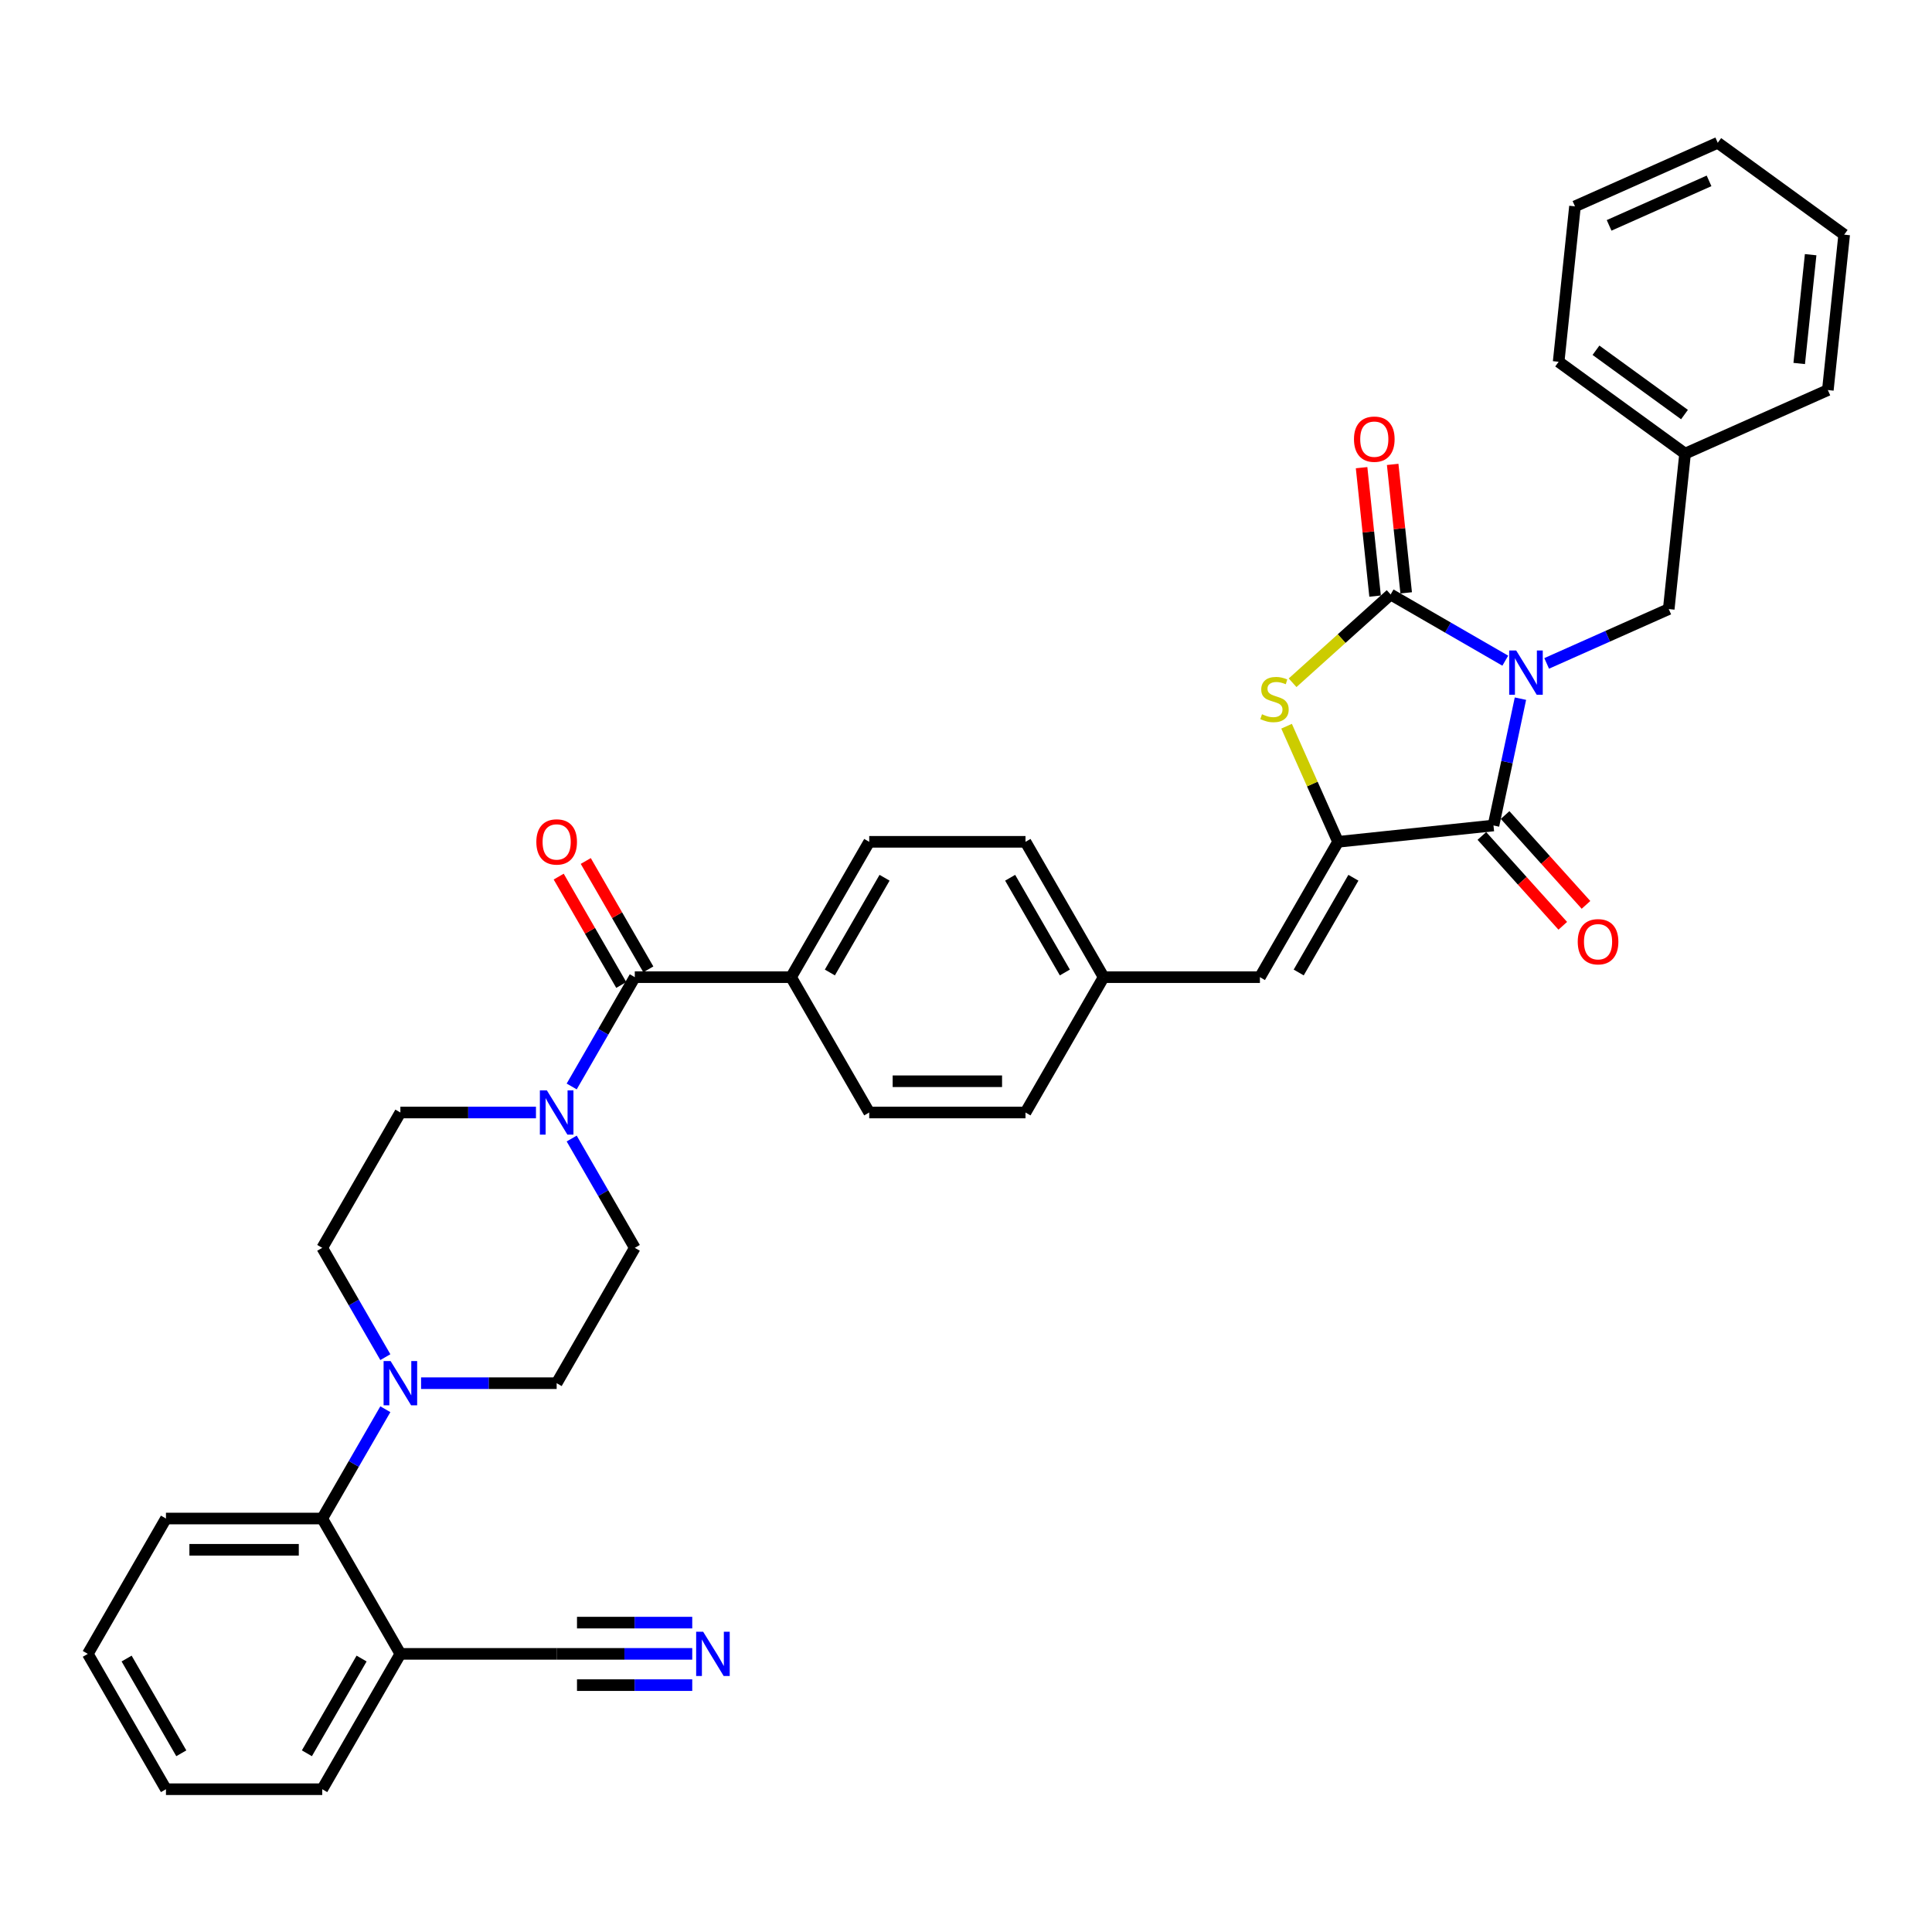 <?xml version='1.0' encoding='iso-8859-1'?>
<svg version='1.1' baseProfile='full'
              xmlns='http://www.w3.org/2000/svg'
                      xmlns:rdkit='http://www.rdkit.org/xml'
                      xmlns:xlink='http://www.w3.org/1999/xlink'
                  xml:space='preserve'
width='1000px' height='1000px' viewBox='0 0 1000 1000'>
<!-- END OF HEADER -->
<rect style='opacity:1.0;fill:#FFFFFF;stroke:none' width='1000' height='1000' x='0' y='0'> </rect>
<path class='bond-0' d='M 207.235,856.042 L 166.79,926.095' style='fill:none;fill-rule:evenodd;stroke:#000000;stroke-width:6px;stroke-linecap:butt;stroke-linejoin:miter;stroke-opacity:1' />
<path class='bond-0' d='M 187.158,858.461 L 158.846,907.498' style='fill:none;fill-rule:evenodd;stroke:#000000;stroke-width:6px;stroke-linecap:butt;stroke-linejoin:miter;stroke-opacity:1' />
<path class='bond-1' d='M 207.235,856.042 L 166.79,785.989' style='fill:none;fill-rule:evenodd;stroke:#000000;stroke-width:6px;stroke-linecap:butt;stroke-linejoin:miter;stroke-opacity:1' />
<path class='bond-2' d='M 207.235,856.042 L 288.125,856.042' style='fill:none;fill-rule:evenodd;stroke:#000000;stroke-width:6px;stroke-linecap:butt;stroke-linejoin:miter;stroke-opacity:1' />
<path class='bond-3' d='M 328.57,505.778 L 312.238,534.066' style='fill:none;fill-rule:evenodd;stroke:#000000;stroke-width:6px;stroke-linecap:butt;stroke-linejoin:miter;stroke-opacity:1' />
<path class='bond-3' d='M 312.238,534.066 L 295.906,562.354' style='fill:none;fill-rule:evenodd;stroke:#0000FF;stroke-width:6px;stroke-linecap:butt;stroke-linejoin:miter;stroke-opacity:1' />
<path class='bond-4' d='M 335.575,501.733 L 319.383,473.687' style='fill:none;fill-rule:evenodd;stroke:#000000;stroke-width:6px;stroke-linecap:butt;stroke-linejoin:miter;stroke-opacity:1' />
<path class='bond-4' d='M 319.383,473.687 L 303.191,445.642' style='fill:none;fill-rule:evenodd;stroke:#FF0000;stroke-width:6px;stroke-linecap:butt;stroke-linejoin:miter;stroke-opacity:1' />
<path class='bond-4' d='M 321.565,509.822 L 305.373,481.776' style='fill:none;fill-rule:evenodd;stroke:#000000;stroke-width:6px;stroke-linecap:butt;stroke-linejoin:miter;stroke-opacity:1' />
<path class='bond-4' d='M 305.373,481.776 L 289.181,453.731' style='fill:none;fill-rule:evenodd;stroke:#FF0000;stroke-width:6px;stroke-linecap:butt;stroke-linejoin:miter;stroke-opacity:1' />
<path class='bond-5' d='M 328.57,505.778 L 409.46,505.778' style='fill:none;fill-rule:evenodd;stroke:#000000;stroke-width:6px;stroke-linecap:butt;stroke-linejoin:miter;stroke-opacity:1' />
<path class='bond-6' d='M 277.415,575.831 L 242.325,575.831' style='fill:none;fill-rule:evenodd;stroke:#0000FF;stroke-width:6px;stroke-linecap:butt;stroke-linejoin:miter;stroke-opacity:1' />
<path class='bond-6' d='M 242.325,575.831 L 207.235,575.831' style='fill:none;fill-rule:evenodd;stroke:#000000;stroke-width:6px;stroke-linecap:butt;stroke-linejoin:miter;stroke-opacity:1' />
<path class='bond-7' d='M 295.906,589.307 L 312.238,617.595' style='fill:none;fill-rule:evenodd;stroke:#0000FF;stroke-width:6px;stroke-linecap:butt;stroke-linejoin:miter;stroke-opacity:1' />
<path class='bond-7' d='M 312.238,617.595 L 328.57,645.884' style='fill:none;fill-rule:evenodd;stroke:#000000;stroke-width:6px;stroke-linecap:butt;stroke-linejoin:miter;stroke-opacity:1' />
<path class='bond-8' d='M 166.79,926.095 L 85.9,926.095' style='fill:none;fill-rule:evenodd;stroke:#000000;stroke-width:6px;stroke-linecap:butt;stroke-linejoin:miter;stroke-opacity:1' />
<path class='bond-9' d='M 815.207,106.806 L 889.104,73.905' style='fill:none;fill-rule:evenodd;stroke:#000000;stroke-width:6px;stroke-linecap:butt;stroke-linejoin:miter;stroke-opacity:1' />
<path class='bond-9' d='M 832.872,116.65 L 884.6,93.619' style='fill:none;fill-rule:evenodd;stroke:#000000;stroke-width:6px;stroke-linecap:butt;stroke-linejoin:miter;stroke-opacity:1' />
<path class='bond-10' d='M 815.207,106.806 L 806.752,187.253' style='fill:none;fill-rule:evenodd;stroke:#000000;stroke-width:6px;stroke-linecap:butt;stroke-linejoin:miter;stroke-opacity:1' />
<path class='bond-11' d='M 773.023,427.269 L 692.576,435.725' style='fill:none;fill-rule:evenodd;stroke:#000000;stroke-width:6px;stroke-linecap:butt;stroke-linejoin:miter;stroke-opacity:1' />
<path class='bond-12' d='M 773.023,427.269 L 780,394.446' style='fill:none;fill-rule:evenodd;stroke:#000000;stroke-width:6px;stroke-linecap:butt;stroke-linejoin:miter;stroke-opacity:1' />
<path class='bond-12' d='M 780,394.446 L 786.977,361.623' style='fill:none;fill-rule:evenodd;stroke:#0000FF;stroke-width:6px;stroke-linecap:butt;stroke-linejoin:miter;stroke-opacity:1' />
<path class='bond-13' d='M 767.012,432.682 L 787.949,455.936' style='fill:none;fill-rule:evenodd;stroke:#000000;stroke-width:6px;stroke-linecap:butt;stroke-linejoin:miter;stroke-opacity:1' />
<path class='bond-13' d='M 787.949,455.936 L 808.887,479.189' style='fill:none;fill-rule:evenodd;stroke:#FF0000;stroke-width:6px;stroke-linecap:butt;stroke-linejoin:miter;stroke-opacity:1' />
<path class='bond-13' d='M 779.034,421.857 L 799.972,445.11' style='fill:none;fill-rule:evenodd;stroke:#000000;stroke-width:6px;stroke-linecap:butt;stroke-linejoin:miter;stroke-opacity:1' />
<path class='bond-13' d='M 799.972,445.11 L 820.91,468.364' style='fill:none;fill-rule:evenodd;stroke:#FF0000;stroke-width:6px;stroke-linecap:butt;stroke-linejoin:miter;stroke-opacity:1' />
<path class='bond-14' d='M 779.131,341.963 L 749.46,324.833' style='fill:none;fill-rule:evenodd;stroke:#0000FF;stroke-width:6px;stroke-linecap:butt;stroke-linejoin:miter;stroke-opacity:1' />
<path class='bond-14' d='M 749.46,324.833 L 719.788,307.702' style='fill:none;fill-rule:evenodd;stroke:#000000;stroke-width:6px;stroke-linecap:butt;stroke-linejoin:miter;stroke-opacity:1' />
<path class='bond-15' d='M 800.551,343.378 L 832.144,329.312' style='fill:none;fill-rule:evenodd;stroke:#0000FF;stroke-width:6px;stroke-linecap:butt;stroke-linejoin:miter;stroke-opacity:1' />
<path class='bond-15' d='M 832.144,329.312 L 863.738,315.246' style='fill:none;fill-rule:evenodd;stroke:#000000;stroke-width:6px;stroke-linecap:butt;stroke-linejoin:miter;stroke-opacity:1' />
<path class='bond-16' d='M 727.833,306.856 L 724.339,273.613' style='fill:none;fill-rule:evenodd;stroke:#000000;stroke-width:6px;stroke-linecap:butt;stroke-linejoin:miter;stroke-opacity:1' />
<path class='bond-16' d='M 724.339,273.613 L 720.845,240.371' style='fill:none;fill-rule:evenodd;stroke:#FF0000;stroke-width:6px;stroke-linecap:butt;stroke-linejoin:miter;stroke-opacity:1' />
<path class='bond-16' d='M 711.743,308.547 L 708.249,275.305' style='fill:none;fill-rule:evenodd;stroke:#000000;stroke-width:6px;stroke-linecap:butt;stroke-linejoin:miter;stroke-opacity:1' />
<path class='bond-16' d='M 708.249,275.305 L 704.756,242.062' style='fill:none;fill-rule:evenodd;stroke:#FF0000;stroke-width:6px;stroke-linecap:butt;stroke-linejoin:miter;stroke-opacity:1' />
<path class='bond-17' d='M 719.788,307.702 L 694.415,330.548' style='fill:none;fill-rule:evenodd;stroke:#000000;stroke-width:6px;stroke-linecap:butt;stroke-linejoin:miter;stroke-opacity:1' />
<path class='bond-17' d='M 694.415,330.548 L 669.042,353.394' style='fill:none;fill-rule:evenodd;stroke:#CCCC00;stroke-width:6px;stroke-linecap:butt;stroke-linejoin:miter;stroke-opacity:1' />
<path class='bond-18' d='M 889.104,73.905 L 954.545,121.451' style='fill:none;fill-rule:evenodd;stroke:#000000;stroke-width:6px;stroke-linecap:butt;stroke-linejoin:miter;stroke-opacity:1' />
<path class='bond-19' d='M 954.545,121.451 L 946.09,201.898' style='fill:none;fill-rule:evenodd;stroke:#000000;stroke-width:6px;stroke-linecap:butt;stroke-linejoin:miter;stroke-opacity:1' />
<path class='bond-19' d='M 937.188,131.827 L 931.269,188.14' style='fill:none;fill-rule:evenodd;stroke:#000000;stroke-width:6px;stroke-linecap:butt;stroke-linejoin:miter;stroke-opacity:1' />
<path class='bond-20' d='M 530.796,435.725 L 571.241,505.778' style='fill:none;fill-rule:evenodd;stroke:#000000;stroke-width:6px;stroke-linecap:butt;stroke-linejoin:miter;stroke-opacity:1' />
<path class='bond-20' d='M 522.852,454.322 L 551.163,503.359' style='fill:none;fill-rule:evenodd;stroke:#000000;stroke-width:6px;stroke-linecap:butt;stroke-linejoin:miter;stroke-opacity:1' />
<path class='bond-21' d='M 530.796,435.725 L 449.905,435.725' style='fill:none;fill-rule:evenodd;stroke:#000000;stroke-width:6px;stroke-linecap:butt;stroke-linejoin:miter;stroke-opacity:1' />
<path class='bond-22' d='M 692.576,435.725 L 679.255,405.806' style='fill:none;fill-rule:evenodd;stroke:#000000;stroke-width:6px;stroke-linecap:butt;stroke-linejoin:miter;stroke-opacity:1' />
<path class='bond-22' d='M 679.255,405.806 L 665.934,375.887' style='fill:none;fill-rule:evenodd;stroke:#CCCC00;stroke-width:6px;stroke-linecap:butt;stroke-linejoin:miter;stroke-opacity:1' />
<path class='bond-23' d='M 692.576,435.725 L 652.131,505.778' style='fill:none;fill-rule:evenodd;stroke:#000000;stroke-width:6px;stroke-linecap:butt;stroke-linejoin:miter;stroke-opacity:1' />
<path class='bond-23' d='M 700.52,454.322 L 672.208,503.359' style='fill:none;fill-rule:evenodd;stroke:#000000;stroke-width:6px;stroke-linecap:butt;stroke-linejoin:miter;stroke-opacity:1' />
<path class='bond-24' d='M 652.131,505.778 L 571.241,505.778' style='fill:none;fill-rule:evenodd;stroke:#000000;stroke-width:6px;stroke-linecap:butt;stroke-linejoin:miter;stroke-opacity:1' />
<path class='bond-25' d='M 571.241,505.778 L 530.796,575.831' style='fill:none;fill-rule:evenodd;stroke:#000000;stroke-width:6px;stroke-linecap:butt;stroke-linejoin:miter;stroke-opacity:1' />
<path class='bond-26' d='M 530.796,575.831 L 449.905,575.831' style='fill:none;fill-rule:evenodd;stroke:#000000;stroke-width:6px;stroke-linecap:butt;stroke-linejoin:miter;stroke-opacity:1' />
<path class='bond-26' d='M 518.662,559.653 L 462.039,559.653' style='fill:none;fill-rule:evenodd;stroke:#000000;stroke-width:6px;stroke-linecap:butt;stroke-linejoin:miter;stroke-opacity:1' />
<path class='bond-27' d='M 449.905,575.831 L 409.46,505.778' style='fill:none;fill-rule:evenodd;stroke:#000000;stroke-width:6px;stroke-linecap:butt;stroke-linejoin:miter;stroke-opacity:1' />
<path class='bond-28' d='M 409.46,505.778 L 449.905,435.725' style='fill:none;fill-rule:evenodd;stroke:#000000;stroke-width:6px;stroke-linecap:butt;stroke-linejoin:miter;stroke-opacity:1' />
<path class='bond-28' d='M 429.538,503.359 L 457.849,454.322' style='fill:none;fill-rule:evenodd;stroke:#000000;stroke-width:6px;stroke-linecap:butt;stroke-linejoin:miter;stroke-opacity:1' />
<path class='bond-29' d='M 946.09,201.898 L 872.193,234.799' style='fill:none;fill-rule:evenodd;stroke:#000000;stroke-width:6px;stroke-linecap:butt;stroke-linejoin:miter;stroke-opacity:1' />
<path class='bond-30' d='M 872.193,234.799 L 806.752,187.253' style='fill:none;fill-rule:evenodd;stroke:#000000;stroke-width:6px;stroke-linecap:butt;stroke-linejoin:miter;stroke-opacity:1' />
<path class='bond-30' d='M 871.886,214.579 L 826.077,181.296' style='fill:none;fill-rule:evenodd;stroke:#000000;stroke-width:6px;stroke-linecap:butt;stroke-linejoin:miter;stroke-opacity:1' />
<path class='bond-31' d='M 872.193,234.799 L 863.738,315.246' style='fill:none;fill-rule:evenodd;stroke:#000000;stroke-width:6px;stroke-linecap:butt;stroke-linejoin:miter;stroke-opacity:1' />
<path class='bond-32' d='M 85.9,926.095 L 45.455,856.042' style='fill:none;fill-rule:evenodd;stroke:#000000;stroke-width:6px;stroke-linecap:butt;stroke-linejoin:miter;stroke-opacity:1' />
<path class='bond-32' d='M 93.844,907.498 L 65.532,858.461' style='fill:none;fill-rule:evenodd;stroke:#000000;stroke-width:6px;stroke-linecap:butt;stroke-linejoin:miter;stroke-opacity:1' />
<path class='bond-33' d='M 45.455,856.042 L 85.9,785.989' style='fill:none;fill-rule:evenodd;stroke:#000000;stroke-width:6px;stroke-linecap:butt;stroke-linejoin:miter;stroke-opacity:1' />
<path class='bond-34' d='M 85.9,785.989 L 166.79,785.989' style='fill:none;fill-rule:evenodd;stroke:#000000;stroke-width:6px;stroke-linecap:butt;stroke-linejoin:miter;stroke-opacity:1' />
<path class='bond-34' d='M 98.033,802.167 L 154.656,802.167' style='fill:none;fill-rule:evenodd;stroke:#000000;stroke-width:6px;stroke-linecap:butt;stroke-linejoin:miter;stroke-opacity:1' />
<path class='bond-35' d='M 166.79,785.989 L 183.122,757.701' style='fill:none;fill-rule:evenodd;stroke:#000000;stroke-width:6px;stroke-linecap:butt;stroke-linejoin:miter;stroke-opacity:1' />
<path class='bond-35' d='M 183.122,757.701 L 199.454,729.413' style='fill:none;fill-rule:evenodd;stroke:#0000FF;stroke-width:6px;stroke-linecap:butt;stroke-linejoin:miter;stroke-opacity:1' />
<path class='bond-36' d='M 217.945,715.936 L 253.035,715.936' style='fill:none;fill-rule:evenodd;stroke:#0000FF;stroke-width:6px;stroke-linecap:butt;stroke-linejoin:miter;stroke-opacity:1' />
<path class='bond-36' d='M 253.035,715.936 L 288.125,715.936' style='fill:none;fill-rule:evenodd;stroke:#000000;stroke-width:6px;stroke-linecap:butt;stroke-linejoin:miter;stroke-opacity:1' />
<path class='bond-37' d='M 199.454,702.46 L 183.122,674.172' style='fill:none;fill-rule:evenodd;stroke:#0000FF;stroke-width:6px;stroke-linecap:butt;stroke-linejoin:miter;stroke-opacity:1' />
<path class='bond-37' d='M 183.122,674.172 L 166.79,645.884' style='fill:none;fill-rule:evenodd;stroke:#000000;stroke-width:6px;stroke-linecap:butt;stroke-linejoin:miter;stroke-opacity:1' />
<path class='bond-38' d='M 288.125,715.936 L 328.57,645.884' style='fill:none;fill-rule:evenodd;stroke:#000000;stroke-width:6px;stroke-linecap:butt;stroke-linejoin:miter;stroke-opacity:1' />
<path class='bond-39' d='M 207.235,575.831 L 166.79,645.884' style='fill:none;fill-rule:evenodd;stroke:#000000;stroke-width:6px;stroke-linecap:butt;stroke-linejoin:miter;stroke-opacity:1' />
<path class='bond-40' d='M 288.125,856.042 L 323.215,856.042' style='fill:none;fill-rule:evenodd;stroke:#000000;stroke-width:6px;stroke-linecap:butt;stroke-linejoin:miter;stroke-opacity:1' />
<path class='bond-40' d='M 323.215,856.042 L 358.305,856.042' style='fill:none;fill-rule:evenodd;stroke:#0000FF;stroke-width:6px;stroke-linecap:butt;stroke-linejoin:miter;stroke-opacity:1' />
<path class='bond-40' d='M 298.652,872.22 L 328.479,872.22' style='fill:none;fill-rule:evenodd;stroke:#000000;stroke-width:6px;stroke-linecap:butt;stroke-linejoin:miter;stroke-opacity:1' />
<path class='bond-40' d='M 328.479,872.22 L 358.305,872.22' style='fill:none;fill-rule:evenodd;stroke:#0000FF;stroke-width:6px;stroke-linecap:butt;stroke-linejoin:miter;stroke-opacity:1' />
<path class='bond-40' d='M 298.652,839.864 L 328.479,839.864' style='fill:none;fill-rule:evenodd;stroke:#000000;stroke-width:6px;stroke-linecap:butt;stroke-linejoin:miter;stroke-opacity:1' />
<path class='bond-40' d='M 328.479,839.864 L 358.305,839.864' style='fill:none;fill-rule:evenodd;stroke:#0000FF;stroke-width:6px;stroke-linecap:butt;stroke-linejoin:miter;stroke-opacity:1' />
<path  class='atom-2' d='M 283.061 564.377
L 290.568 576.51
Q 291.312 577.707, 292.509 579.875
Q 293.707 582.043, 293.771 582.172
L 293.771 564.377
L 296.813 564.377
L 296.813 587.285
L 293.674 587.285
L 285.617 574.019
Q 284.679 572.466, 283.676 570.686
Q 282.705 568.906, 282.414 568.356
L 282.414 587.285
L 279.437 587.285
L 279.437 564.377
L 283.061 564.377
' fill='#0000FF'/>
<path  class='atom-3' d='M 277.609 435.789
Q 277.609 430.289, 280.327 427.215
Q 283.045 424.141, 288.125 424.141
Q 293.205 424.141, 295.923 427.215
Q 298.641 430.289, 298.641 435.789
Q 298.641 441.355, 295.891 444.526
Q 293.14 447.664, 288.125 447.664
Q 283.078 447.664, 280.327 444.526
Q 277.609 441.387, 277.609 435.789
M 288.125 445.076
Q 291.62 445.076, 293.496 442.746
Q 295.405 440.384, 295.405 435.789
Q 295.405 431.292, 293.496 429.027
Q 291.62 426.73, 288.125 426.73
Q 284.631 426.73, 282.722 428.995
Q 280.845 431.26, 280.845 435.789
Q 280.845 440.416, 282.722 442.746
Q 284.631 445.076, 288.125 445.076
' fill='#FF0000'/>
<path  class='atom-7' d='M 784.777 336.693
L 792.284 348.826
Q 793.028 350.023, 794.225 352.191
Q 795.423 354.359, 795.487 354.489
L 795.487 336.693
L 798.529 336.693
L 798.529 359.601
L 795.39 359.601
L 787.333 346.335
Q 786.395 344.782, 785.392 343.002
Q 784.421 341.223, 784.13 340.673
L 784.13 359.601
L 781.153 359.601
L 781.153 336.693
L 784.777 336.693
' fill='#0000FF'/>
<path  class='atom-9' d='M 700.817 227.319
Q 700.817 221.819, 703.535 218.745
Q 706.253 215.671, 711.333 215.671
Q 716.413 215.671, 719.131 218.745
Q 721.849 221.819, 721.849 227.319
Q 721.849 232.885, 719.098 236.056
Q 716.348 239.194, 711.333 239.194
Q 706.285 239.194, 703.535 236.056
Q 700.817 232.917, 700.817 227.319
M 711.333 236.606
Q 714.827 236.606, 716.704 234.276
Q 718.613 231.914, 718.613 227.319
Q 718.613 222.822, 716.704 220.557
Q 714.827 218.26, 711.333 218.26
Q 707.838 218.26, 705.929 220.525
Q 704.053 222.79, 704.053 227.319
Q 704.053 231.946, 705.929 234.276
Q 707.838 236.606, 711.333 236.606
' fill='#FF0000'/>
<path  class='atom-10' d='M 816.633 487.447
Q 816.633 481.947, 819.351 478.873
Q 822.069 475.799, 827.149 475.799
Q 832.229 475.799, 834.947 478.873
Q 837.665 481.947, 837.665 487.447
Q 837.665 493.012, 834.915 496.183
Q 832.164 499.322, 827.149 499.322
Q 822.102 499.322, 819.351 496.183
Q 816.633 493.045, 816.633 487.447
M 827.149 496.733
Q 830.644 496.733, 832.52 494.404
Q 834.429 492.042, 834.429 487.447
Q 834.429 482.95, 832.52 480.685
Q 830.644 478.387, 827.149 478.387
Q 823.655 478.387, 821.746 480.652
Q 819.869 482.917, 819.869 487.447
Q 819.869 492.074, 821.746 494.404
Q 823.655 496.733, 827.149 496.733
' fill='#FF0000'/>
<path  class='atom-18' d='M 653.204 369.69
Q 653.463 369.787, 654.53 370.24
Q 655.598 370.693, 656.763 370.985
Q 657.96 371.243, 659.125 371.243
Q 661.293 371.243, 662.555 370.208
Q 663.817 369.14, 663.817 367.296
Q 663.817 366.034, 663.169 365.258
Q 662.555 364.481, 661.584 364.06
Q 660.613 363.64, 658.996 363.154
Q 656.957 362.54, 655.728 361.957
Q 654.53 361.375, 653.657 360.145
Q 652.816 358.916, 652.816 356.845
Q 652.816 353.965, 654.757 352.186
Q 656.731 350.406, 660.613 350.406
Q 663.267 350.406, 666.276 351.668
L 665.531 354.159
Q 662.781 353.027, 660.71 353.027
Q 658.478 353.027, 657.248 353.965
Q 656.019 354.871, 656.051 356.457
Q 656.051 357.686, 656.666 358.43
Q 657.313 359.175, 658.219 359.595
Q 659.157 360.016, 660.71 360.501
Q 662.781 361.148, 664.011 361.795
Q 665.24 362.443, 666.114 363.769
Q 667.02 365.063, 667.02 367.296
Q 667.02 370.467, 664.884 372.182
Q 662.781 373.864, 659.254 373.864
Q 657.216 373.864, 655.663 373.411
Q 654.142 372.991, 652.33 372.246
L 653.204 369.69
' fill='#CCCC00'/>
<path  class='atom-30' d='M 202.171 704.482
L 209.678 716.616
Q 210.422 717.813, 211.619 719.981
Q 212.816 722.149, 212.881 722.278
L 212.881 704.482
L 215.923 704.482
L 215.923 727.391
L 212.784 727.391
L 204.727 714.125
Q 203.789 712.571, 202.786 710.792
Q 201.815 709.012, 201.524 708.462
L 201.524 727.391
L 198.547 727.391
L 198.547 704.482
L 202.171 704.482
' fill='#0000FF'/>
<path  class='atom-36' d='M 363.952 844.588
L 371.458 856.722
Q 372.202 857.919, 373.4 860.087
Q 374.597 862.255, 374.661 862.384
L 374.661 844.588
L 377.703 844.588
L 377.703 867.496
L 374.564 867.496
L 366.508 854.23
Q 365.569 852.677, 364.566 850.898
Q 363.596 849.118, 363.304 848.568
L 363.304 867.496
L 360.328 867.496
L 360.328 844.588
L 363.952 844.588
' fill='#0000FF'/>
</svg>
